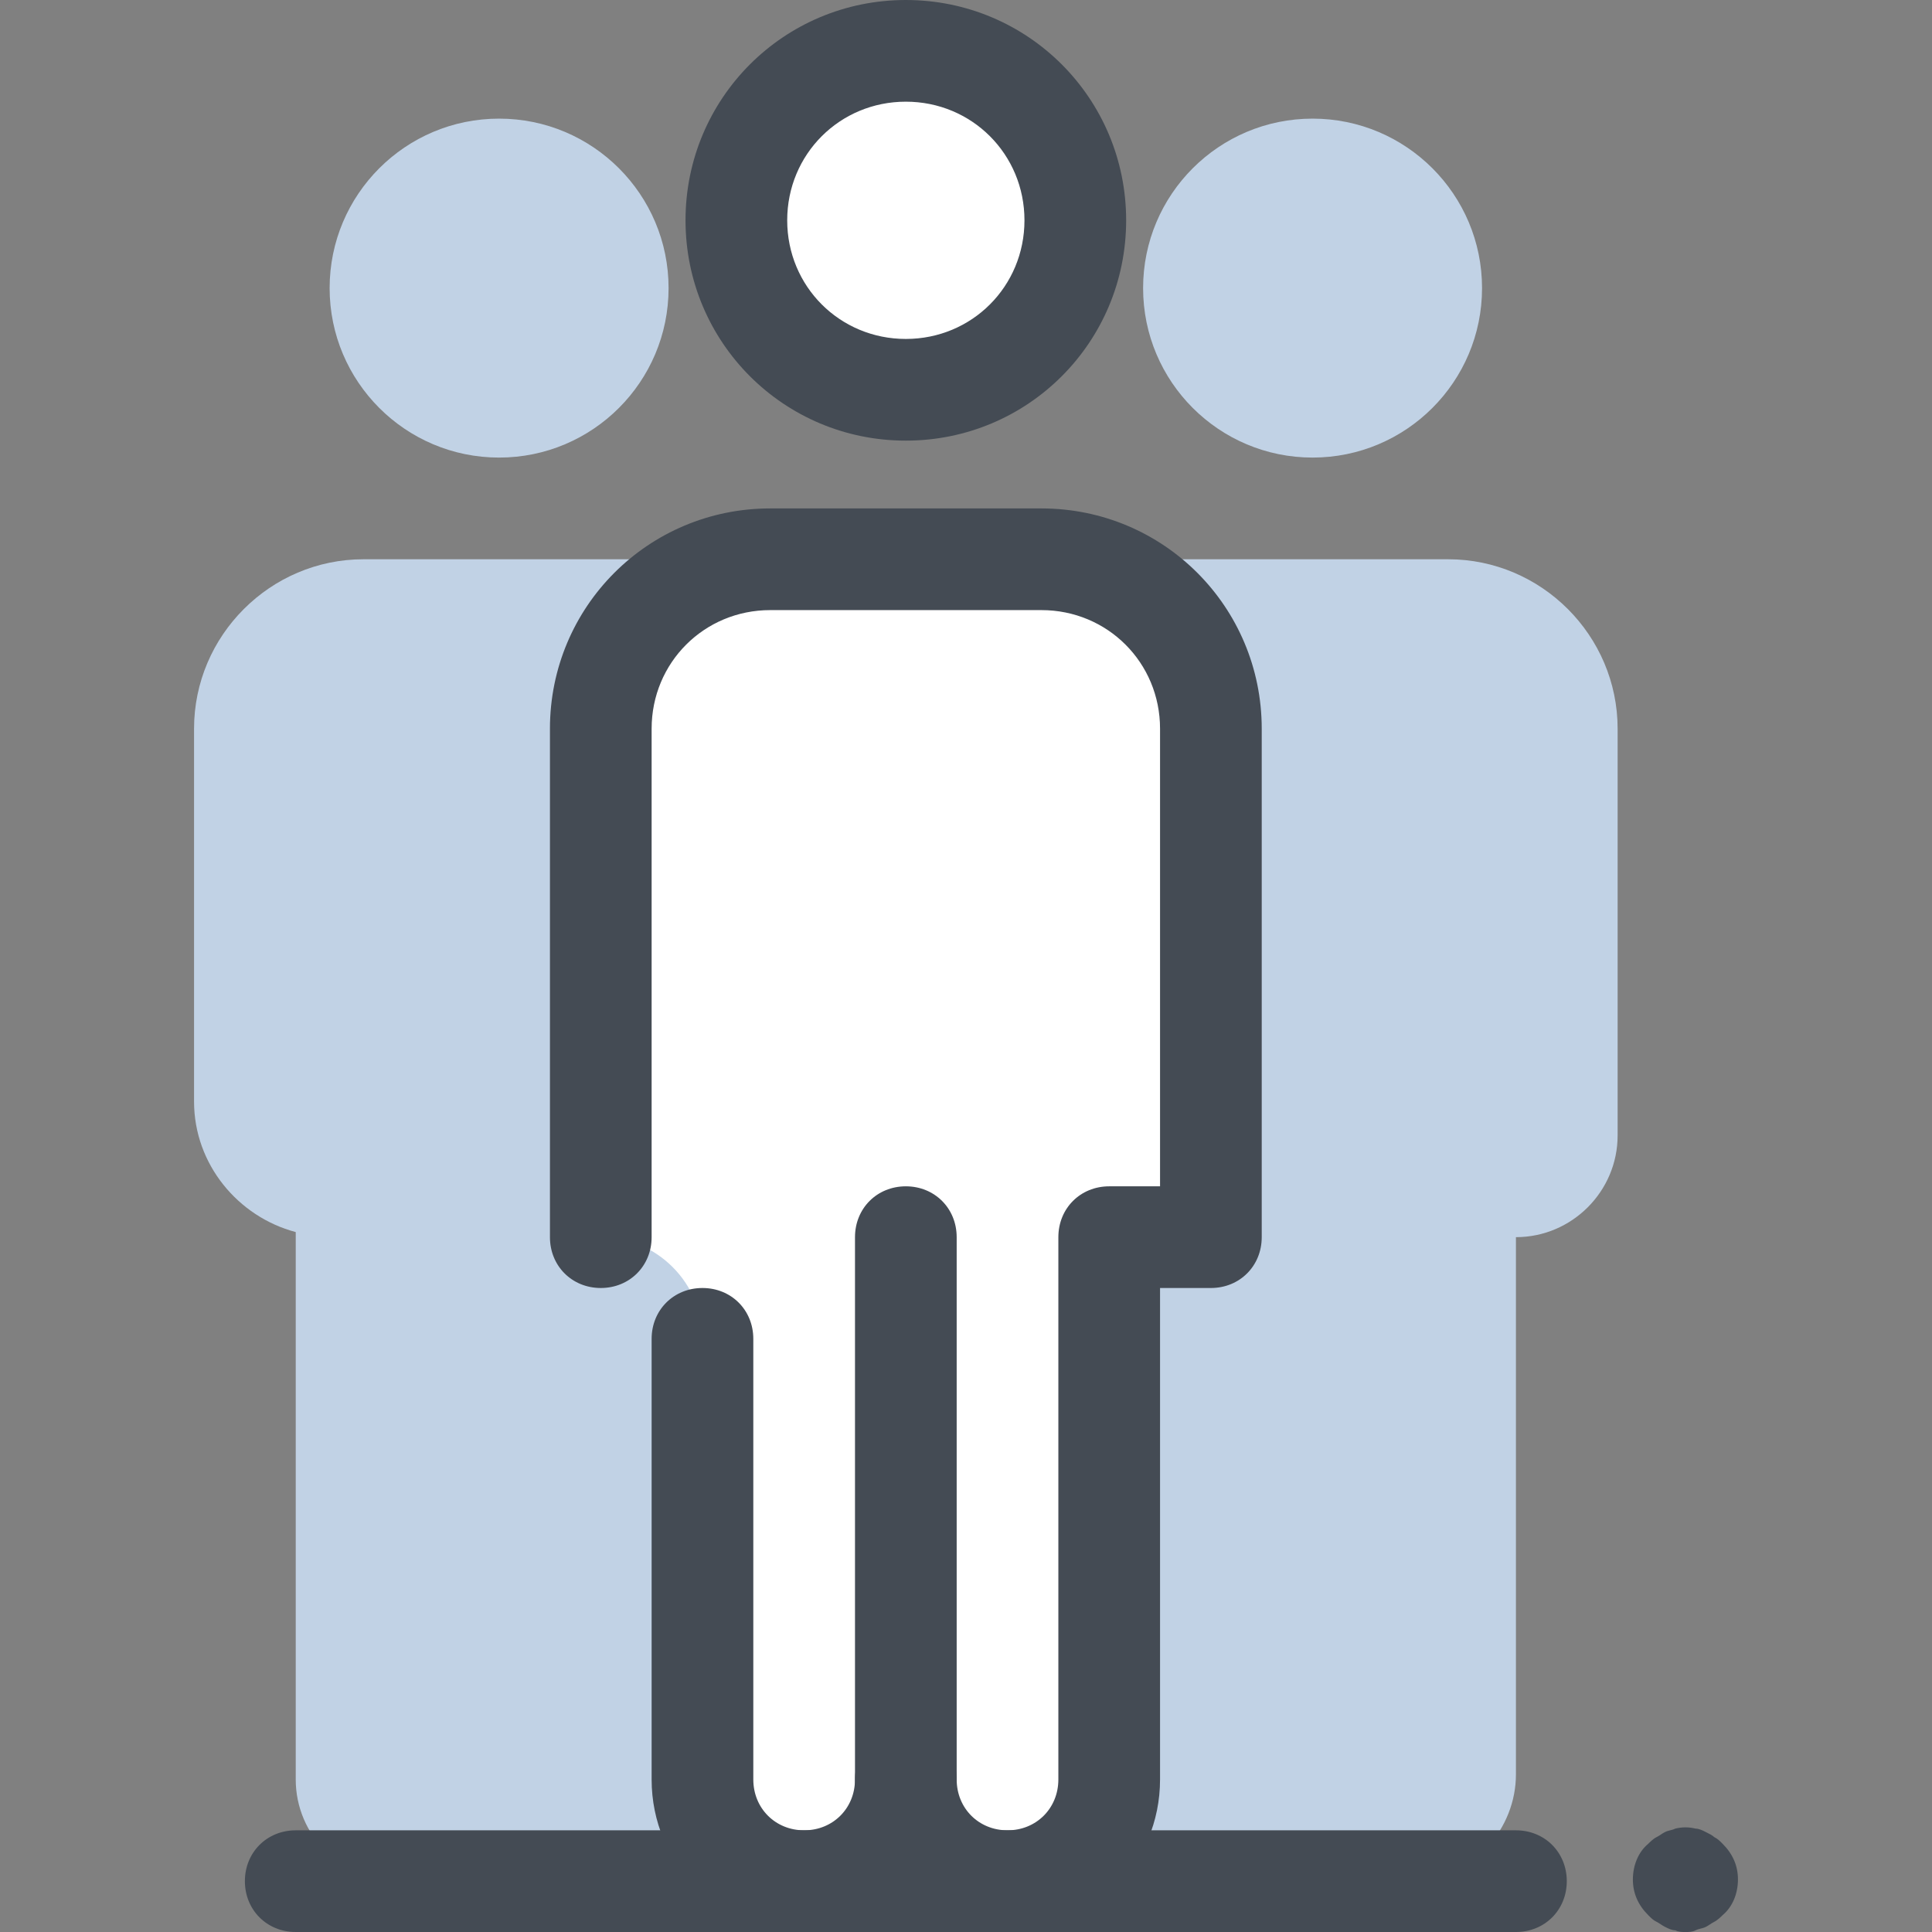 <?xml version="1.0" encoding="iso-8859-1"?>
<!-- Generator: Adobe Illustrator 19.0.0, SVG Export Plug-In . SVG Version: 6.00 Build 0)  -->
<svg version="1.1" id="Capa_1" xmlns="http://www.w3.org/2000/svg" xmlns:xlink="http://www.w3.org/1999/xlink" x="0px" y="0px"
	 viewBox="0 0 456 456" style="enable-background:new 0 0 456 456;" xml:space="preserve">
<rect x="0" y="0" width="456" height="456" fill="#808080" stroke="none"/>
<g>
	<path style="fill:#C1D2E5;" d="M149.8,132h-64c-22,0-40,18-40,40v88c0,14.8,10.4,27.2,24,30.8V420c0,13.2,10.8,24,24,24
		s34.8,0,48,0s24-10.8,24-24V292h24V172C189.8,150,171.8,132,149.8,132z"/>
	<circle style="fill:#C1D2E5;" cx="117.8" cy="68" r="40"/>
	<path style="fill:#C1D2E5;" d="M341.8,132h-64c-22,0-40,18-40,40v88c0,14.8,10.4,27.2,24,30.8v128c0,13.2,10,24.8,23.2,24.8
		c13.6,0.4,36,0.4,49.6,0c13.2-0.4,23.2-12,23.2-24.8V292l0,0c13.2,0,24-10.8,24-24v-96C381.8,150,363.8,132,341.8,132z"/>
	<circle style="fill:#C1D2E5;" cx="309.8" cy="68" r="40"/>
</g>
<g>
	<path style="fill:#FFFFFF;" d="M237.8,444L237.8,444c-13.2,0-24-10.8-24-24V252h48v168C261.8,433.2,251,444,237.8,444z"/>
	<path style="fill:#FFFFFF;" d="M245.8,132h-64c-22,0-40,18-40,40v120l0,0c13.2,0,24,10.8,24,24v102.8c0,13.2,10,24.8,23.2,24.8
		c13.6,0.4,24.8-10.4,24.8-24V292h48h24V172C285.8,150,267.8,132,245.8,132z"/>
</g>
<path style="fill:#444B54;" d="M237.8,456c-20,0-36-16-36-36V292c0-6.8,5.2-12,12-12c6.8,0,12,5.2,12,12v128c0,6.8,5.2,12,12,12
	s12-5.2,12-12V292c0-6.8,5.2-12,12-12h12V172c0-15.6-12.4-28-28-28h-64c-15.6,0-28,12.4-28,28v120c0,6.8-5.2,12-12,12s-12-5.2-12-12
	V172c0-28.8,23.2-52,52-52h64c28.8,0,52,23.2,52,52v120c0,6.8-5.2,12-12,12h-12v116C273.8,440,257.8,456,237.8,456z"/>
<circle style="fill:#FFFFFF;" cx="213.8" cy="52" r="40"/>
<g>
	<path style="fill:#444B54;" d="M213.8,104c-28.8,0-52-23.2-52-52s23.2-52,52-52s52,23.2,52,52S242.6,104,213.8,104z M213.8,24
		c-15.6,0-28,12.4-28,28s12.4,28,28,28s28-12.4,28-28S229.4,24,213.8,24z"/>
	<path style="fill:#444B54;" d="M189.8,456c-20,0-36-16-36-36V316c0-6.8,5.2-12,12-12s12,5.2,12,12v104c0,6.8,5.2,12,12,12
		s12-5.2,12-12s5.2-12,12-12c6.8,0,12,5.2,12,12C225.8,440,209.8,456,189.8,456z"/>
	<path style="fill:#444B54;" d="M357.8,456L357.8,456h-288c-6.8,0-12-5.2-12-12s5.2-12,12-12l0,0h288c6.8,0,12,5.2,12,12
		S364.6,456,357.8,456z"/>
	<path style="fill:#444B54;" d="M397.8,456c-0.8,0-1.6,0-2.4-0.4c-0.8,0-1.6-0.4-2.4-0.8s-1.2-0.8-2-1.2c-0.8-0.4-1.2-0.8-2-1.6
		c-2.4-2.4-3.6-5.2-3.6-8.4s1.2-6.4,3.6-8.4c0.4-0.4,1.2-1.2,2-1.6s1.2-0.8,2-1.2c0.8-0.4,1.6-0.4,2.4-0.8c1.6-0.4,3.2-0.4,4.8,0
		c0.8,0,1.6,0.4,2.4,0.8s1.6,0.8,2,1.2c0.8,0.4,1.2,0.8,2,1.6c2.4,2.4,3.6,5.2,3.6,8.4s-1.2,6.4-3.6,8.4c-0.4,0.4-1.2,1.2-2,1.6
		s-1.2,0.8-2,1.2c-0.8,0.4-1.6,0.4-2.4,0.8S398.6,456,397.8,456z"/>
</g>
<g>
</g>
<g>
</g>
<g>
</g>
<g>
</g>
<g>
</g>
<g>
</g>
<g>
</g>
<g>
</g>
<g>
</g>
<g>
</g>
<g>
</g>
<g>
</g>
<g>
</g>
<g>
</g>
<g>
</g>
</svg>
